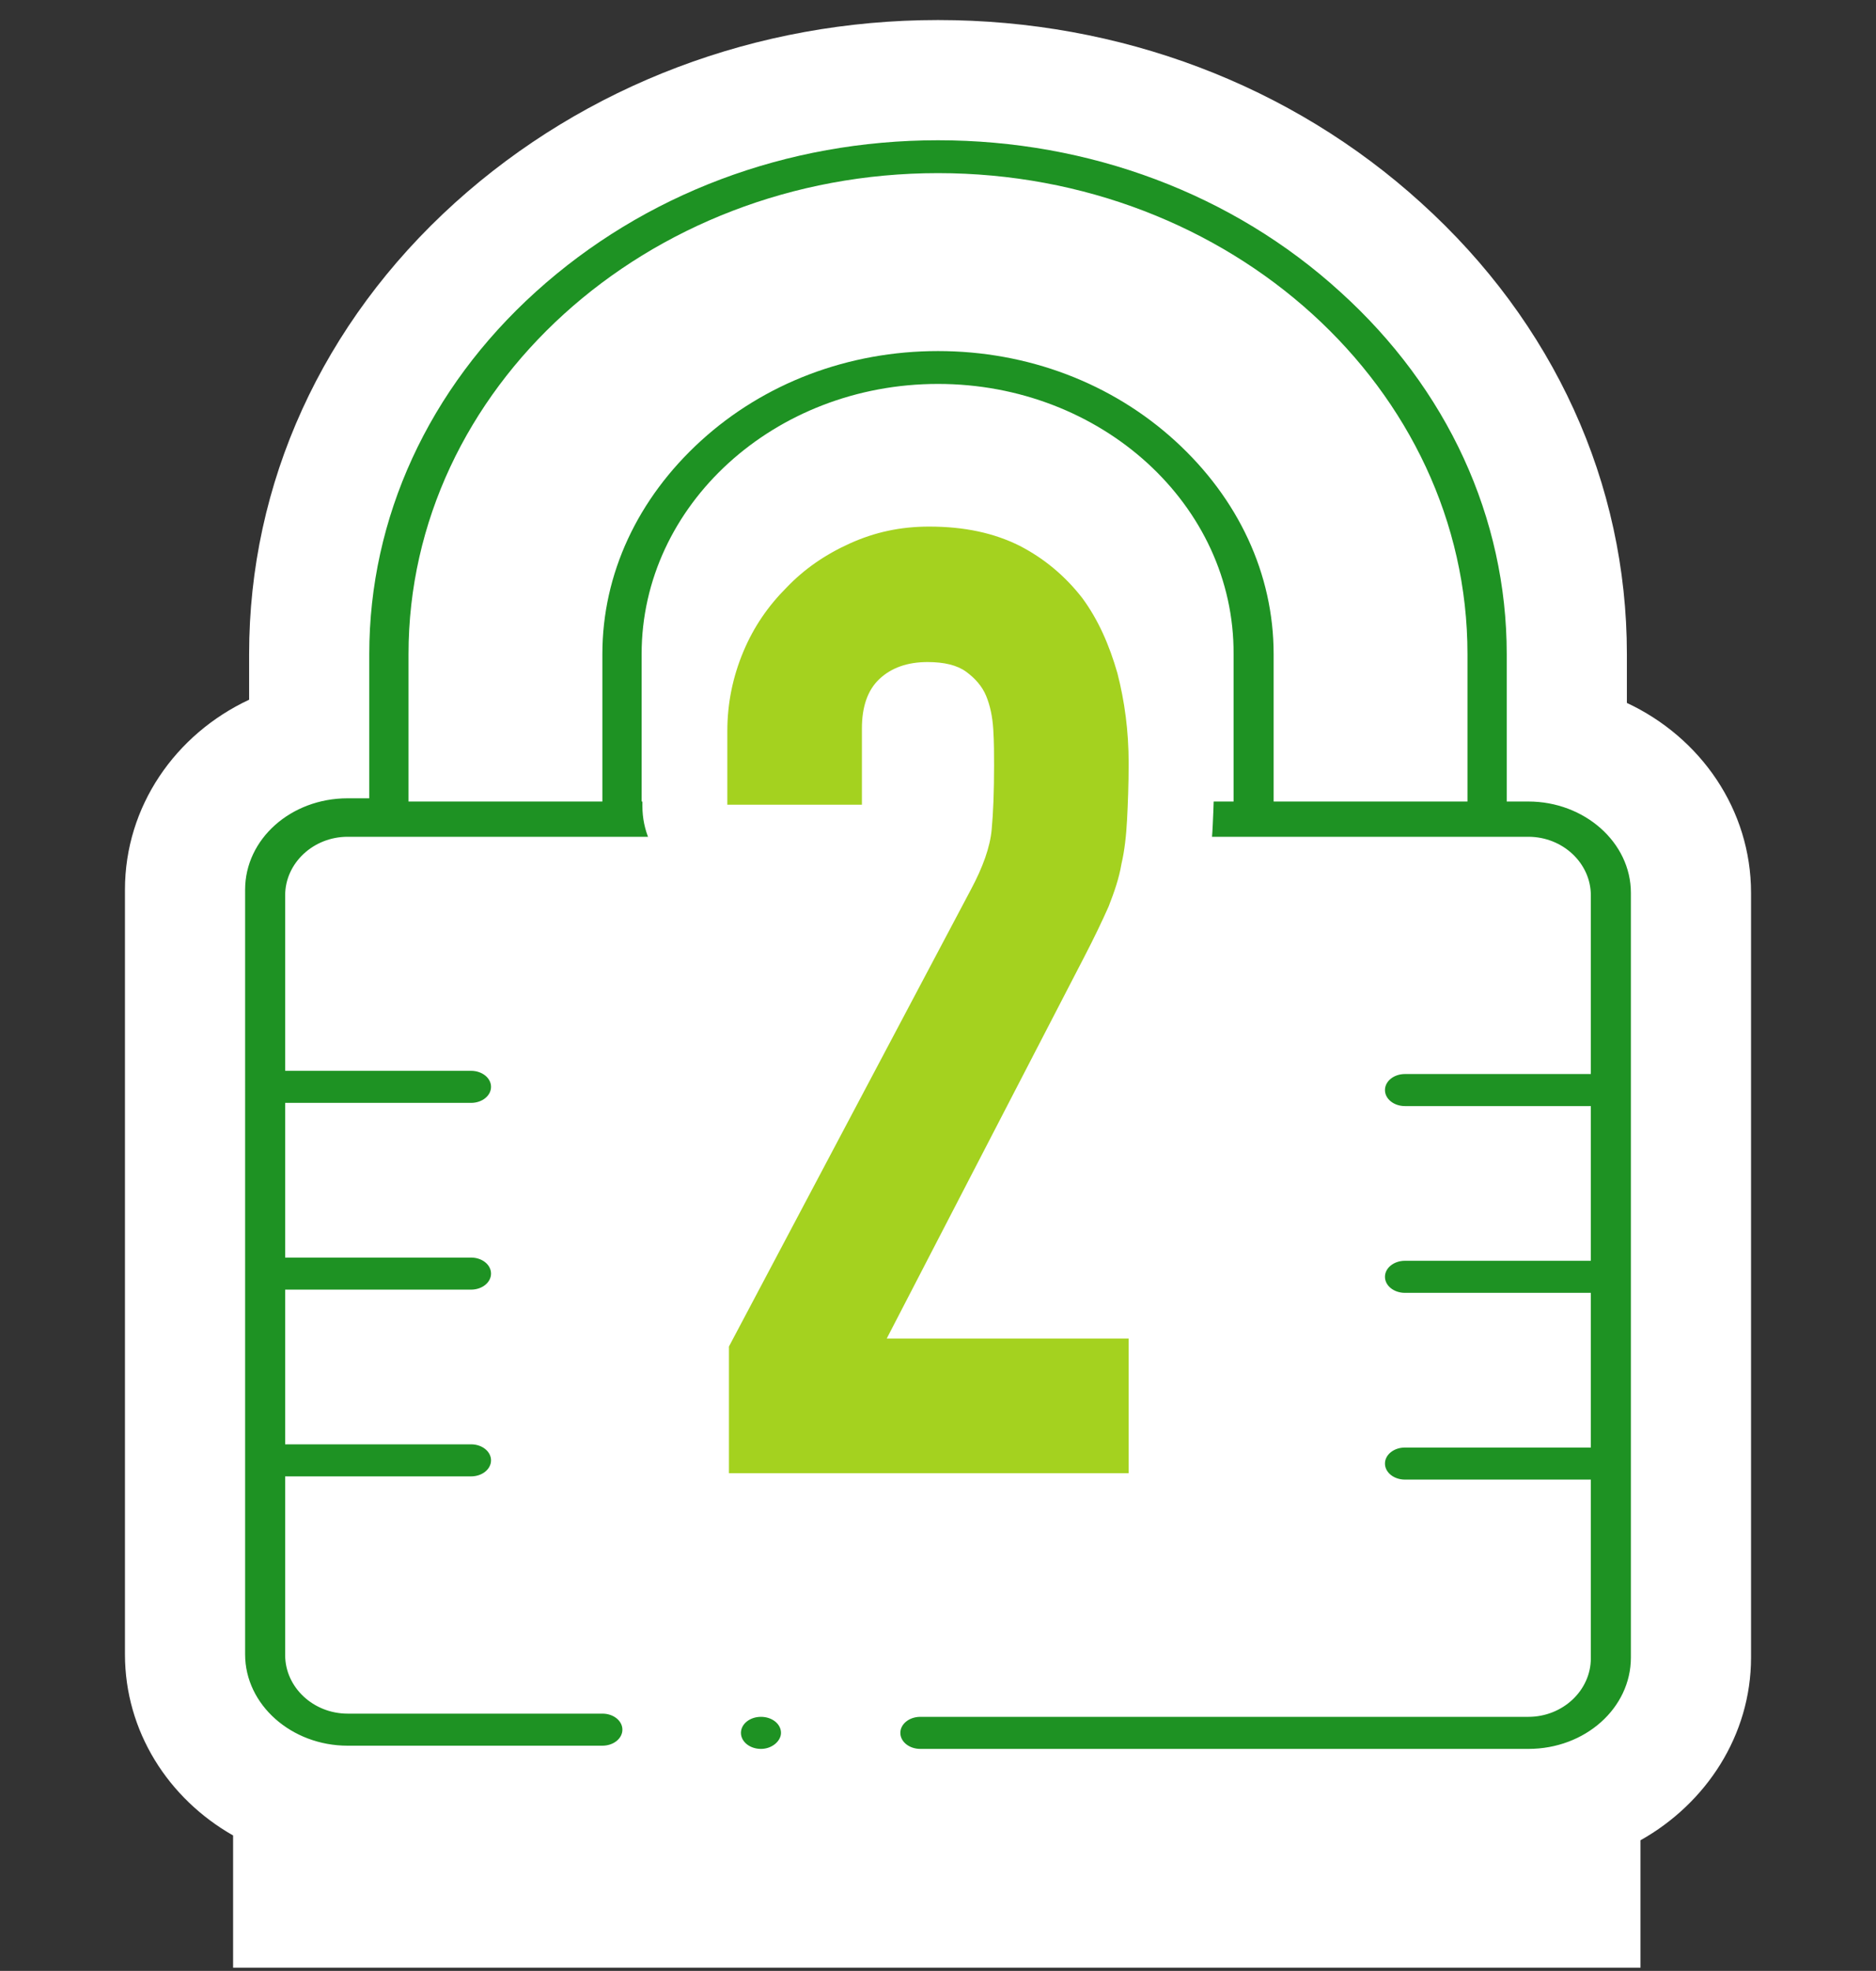 <?xml version="1.0" encoding="utf-8"?>
<!-- Generator: Adobe Illustrator 24.3.0, SVG Export Plug-In . SVG Version: 6.00 Build 0)  -->
<svg version="1.1" id="レイヤー_1" xmlns="http://www.w3.org/2000/svg" xmlns:xlink="http://www.w3.org/1999/xlink" x="0px"
	 y="0px" viewBox="0 0 234.2 245.9" style="enable-background:new 0 0 234.2 245.9;" xml:space="preserve">
<rect x="0" y="0" width="234.2" height="245.9" fill="#333333" stroke="none"/>
<style type="text/css">
	.st0{fill:#FFFFFF;}
	.st1{fill:#1E9223;}
	.st2{fill:#A4D21F;}
</style>
<g>
	<path class="st0" d="M203.1,87.7v-6.1c0-21.3-9.1-41.3-25.7-56.3c-16.2-14.7-37.6-22.8-60.3-22.8c-22.6,0-44,8.1-60.3,22.8
		c-16.6,15-25.7,35-25.7,56.3v5.7c-9.2,4.3-15.5,13.3-15.5,23.7v95.4c0,9.6,5.4,18,13.5,22.6v16.5h175.7v-15.9
		c8.2-4.6,13.8-13.1,13.8-22.8v-95.4C218.6,101,212.3,92,203.1,87.7z"/>
	<g>
		<g>
			<g>
				<g>
					<path class="st1" d="M114.9,218.2c-1.4,0-2.5-0.9-2.5-2s1.1-2,2.5-2h75.9c4.3,0,7.8-3.3,7.8-7.3v-22.3h-23.2
						c-1.4,0-2.5-0.9-2.5-2s1.1-2,2.5-2h23.2v-19.3h-23.2c-1.4,0-2.5-0.9-2.5-2s1.1-2,2.5-2h23.2V138h-23.2c-1.4,0-2.5-0.9-2.5-2
						s1.1-2,2.5-2h23.2v-22.3c0-4-3.5-7.3-7.8-7.3H43.4c-4.3,0-7.8,3.3-7.8,7.3v21.9h23.2c1.4,0,2.5,0.9,2.5,2s-1.1,2-2.5,2H35.6
						v19.3h23.2c1.4,0,2.5,0.9,2.5,2s-1.1,2-2.5,2H35.6v19.3h23.2c1.4,0,2.5,0.9,2.5,2s-1.1,2-2.5,2H35.6v22.3c0,4,3.5,7.3,7.8,7.3
						h31.8c1.4,0,2.5,0.9,2.5,2s-1.1,2-2.5,2H43.4c-7,0-12.8-5.1-12.8-11.4V111c0-6.3,5.7-11.4,12.8-11.4h2.7v-18
						c0-17,7.4-33.1,20.8-45.2c13.5-12.2,31.3-18.9,50.2-18.9c18.9,0,36.8,6.7,50.2,18.9c13.4,12.1,20.8,28.2,20.8,45.2V100h2.7
						c7,0,12.8,5.1,12.8,11.4v95.4c0,6.3-5.7,11.4-12.8,11.4L114.9,218.2L114.9,218.2z M117.1,43.8c11.2,0,21.7,4,29.6,11.2
						S159,71.6,159,81.6V100h24.2V81.6c0-33.1-29.6-60-66.1-60c-36.4,0-66.1,26.9-66.1,60V100h24.2V81.6c0-10,4.4-19.4,12.3-26.6
						C95.4,47.8,105.9,43.8,117.1,43.8z M117.1,47.9c-20.4,0-37,15.1-37,33.7V100H154V81.6C154.1,63,137.5,47.9,117.1,47.9z"/>
				</g>
				<g>
					<path class="st1" d="M95,218.2c-1.4,0-2.5-0.9-2.5-2s1.1-2,2.5-2s2.5,0.9,2.5,2C97.5,217.2,96.4,218.2,95,218.2L95,218.2z"/>
				</g>
			</g>
		</g>
		<path class="st0" d="M148.2,117.4c1.1-2.5,1.9-5,2.4-7.6c0.4-2.2,0.7-4.5,0.8-6.9c0.1-2.1,0.2-4.7,0.2-7.7c0-4.8-0.6-9.5-1.8-13.9
			c-1.3-4.7-3.3-9.1-6-12.8c-0.1-0.1-0.1-0.2-0.2-0.2c-3.1-4-6.9-7.2-11.5-9.5s-10-3.5-16.1-3.5c-5,0-9.8,1-14.2,3
			c-4.3,1.9-8,4.5-11.2,7.8c-3.2,3.2-5.8,7-7.6,11.3c-1.9,4.4-2.8,9.1-2.8,14v9.2c0,5.9,4.8,10.7,10.7,10.7h16.8
			c0.5,0,0.9,0,1.4-0.1l-27.5,52c-0.8,1.5-1.2,3.2-1.2,5V184c0,5.9,4.8,10.7,10.7,10.7H141c5.9,0,10.7-4.8,10.7-10.7v-16.8
			c0-5.9-4.8-10.7-10.7-10.7h-12.7l16.6-31.9C146.2,121.7,147.3,119.4,148.2,117.4z"/>
		<g>
			<path class="st2" d="M91,183.8V168l30.2-57c1.5-2.8,2.4-5.3,2.6-7.5c0.2-2.1,0.3-4.8,0.3-8c0-1.4,0-2.9-0.1-4.5s-0.4-3-0.9-4.2
				s-1.4-2.2-2.5-3s-2.7-1.2-4.8-1.2c-2.5,0-4.5,0.7-6,2.1s-2.2,3.5-2.2,6.2v9.5H90.8v-9.2c0-3.5,0.7-6.8,2-9.9s3.1-5.7,5.4-8
				c2.2-2.3,4.8-4.1,7.9-5.5s6.3-2.1,9.9-2.1c4.4,0,8.1,0.8,11.3,2.4c3.1,1.6,5.7,3.8,7.8,6.5c2,2.7,3.4,5.9,4.4,9.4
				c0.9,3.5,1.4,7.2,1.4,11.2c0,2.8-0.1,5.2-0.2,7.1s-0.3,3.8-0.7,5.5c-0.3,1.8-0.9,3.5-1.6,5.3c-0.8,1.8-1.8,3.9-3.1,6.4L110.7,167
				h30.2v16.8H91z"/>
		</g>
	</g>
</g>
</svg>
